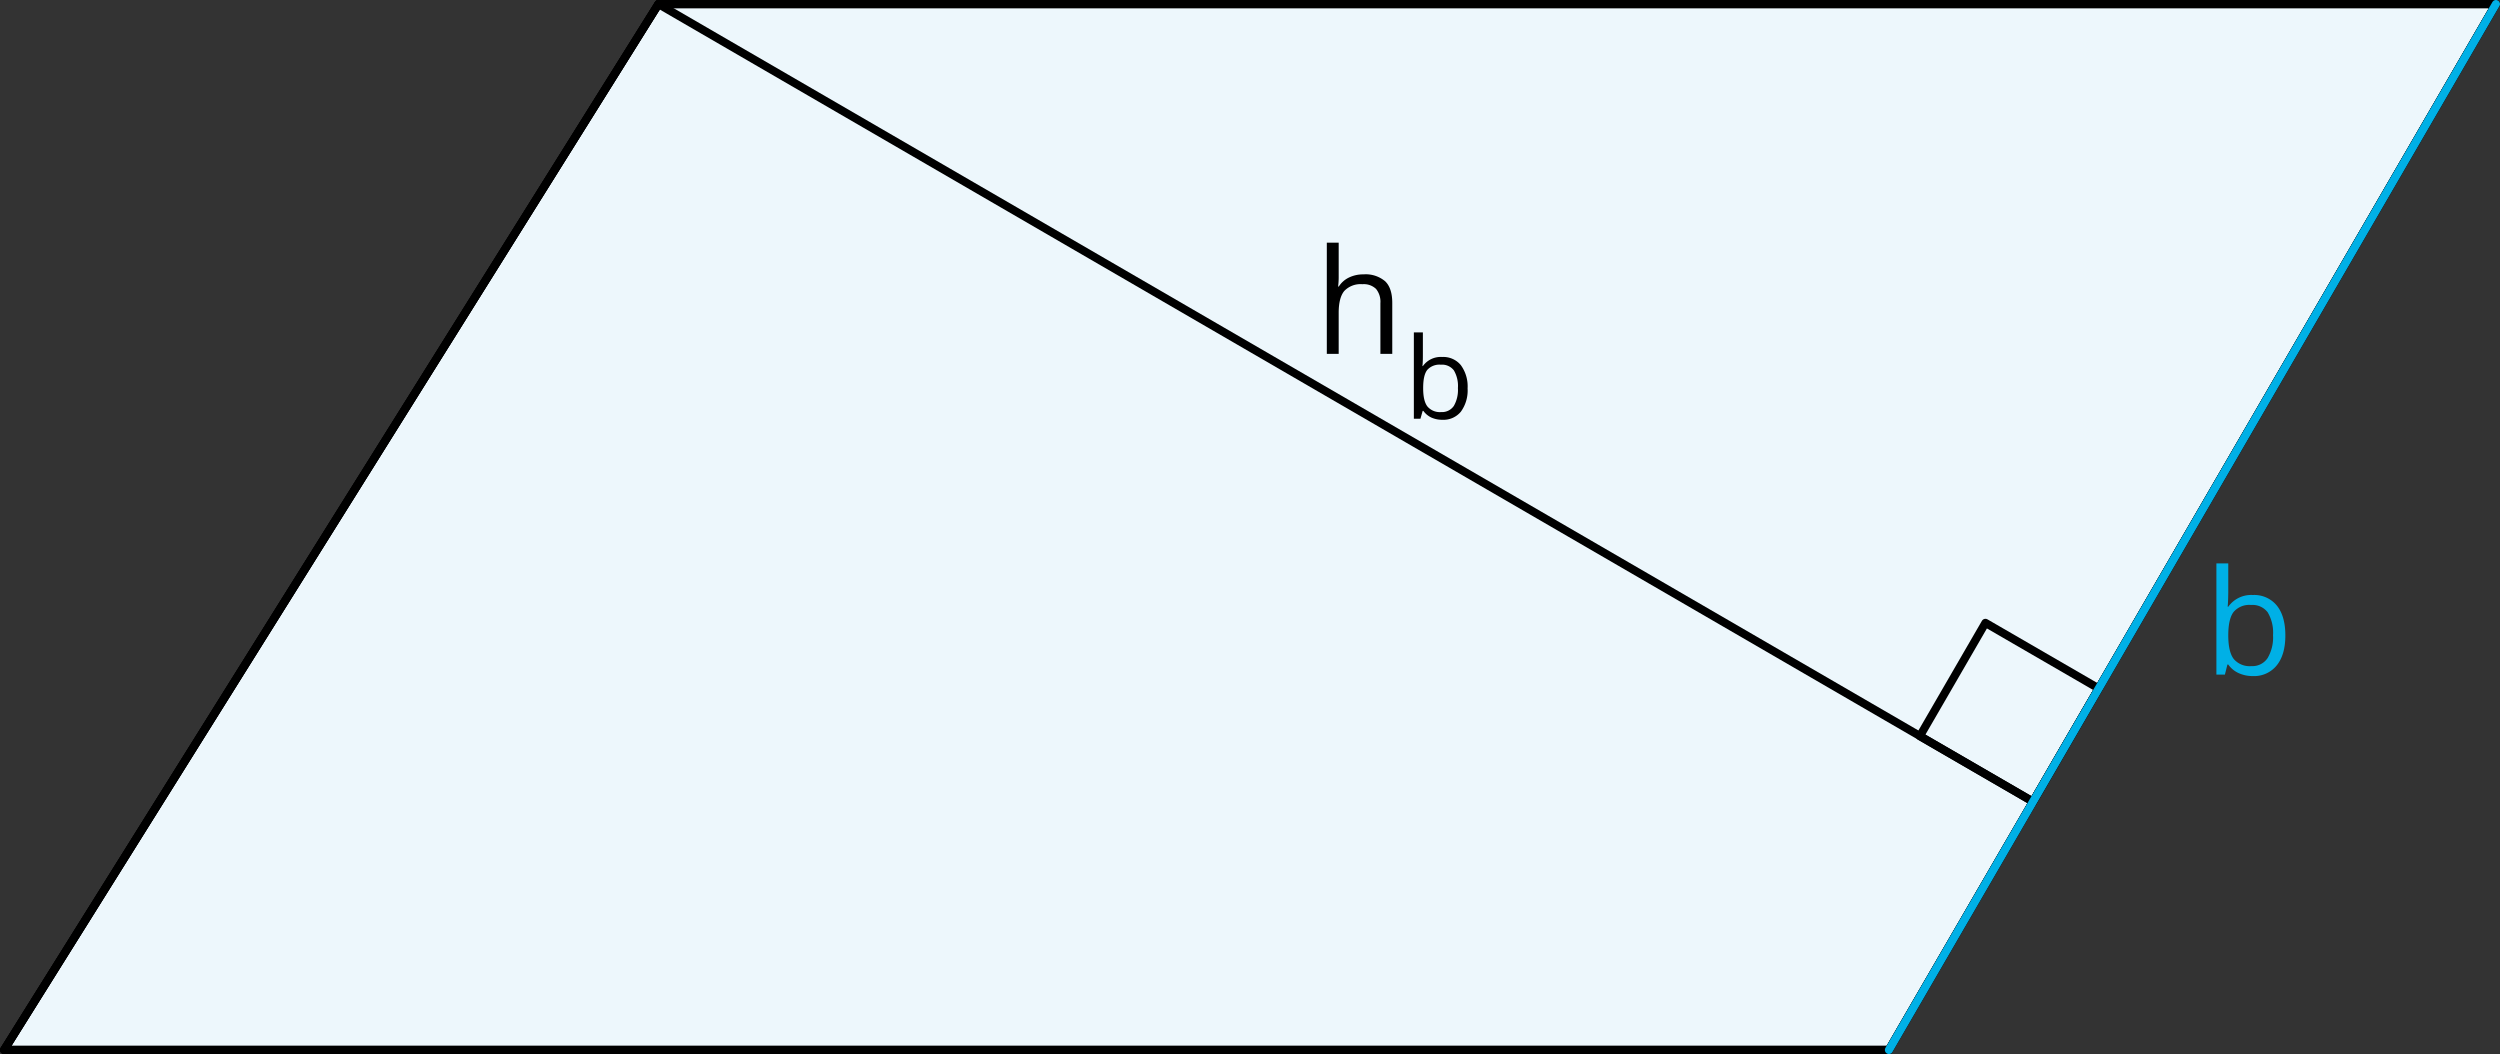 <svg xmlns="http://www.w3.org/2000/svg" width="614.95" height="259.27" viewBox="0 0 614.95 259.27">
  <rect x="0" y="0" width="614.95" height="259.27" fill="#333333" stroke="none"/>
  <defs>
    <style>
      .cls-1 {
        fill: #00b0e6;
      }

      .cls-2 {
        fill: #edf7fc;
      }

      .cls-2, .cls-3, .cls-4 {
        stroke: #000;
      }

      .cls-2, .cls-3, .cls-4, .cls-5 {
        stroke-linecap: round;
        stroke-linejoin: round;
      }

      .cls-2, .cls-3, .cls-5 {
        stroke-width: 2px;
      }

      .cls-3, .cls-4, .cls-5 {
        fill: none;
      }

      .cls-4 {
        stroke-width: 2px;
      }

      .cls-5 {
        stroke: #00b0e6;
      }
    </style>
  </defs>
  <title>66</title>
  <g id="Слой_2" data-name="Слой 2">
    <g id="Слой_1-2" data-name="Слой 1">
      <path class="cls-1" d="M554.15,146.36a7.18,7.18,0,0,1,5.9,2.59q2.1,2.6,2.1,7.34c0,3.17-.7,5.63-2.12,7.38a7.13,7.13,0,0,1-5.88,2.63,8.34,8.34,0,0,1-3.43-.7,6.39,6.39,0,0,1-2.61-2.13h-.21l-.62,2.47h-2.09V138.59h2.92v6.65c0,1.49-.05,2.82-.14,4h.14A6.92,6.92,0,0,1,554.15,146.36Zm-.42,2.45a5.08,5.08,0,0,0-4.3,1.71c-.88,1.14-1.32,3.07-1.32,5.77s.45,4.65,1.35,5.81a5.13,5.13,0,0,0,4.34,1.75,4.49,4.49,0,0,0,4-2,10,10,0,0,0,1.32-5.63,9.67,9.67,0,0,0-1.32-5.61A4.67,4.67,0,0,0,553.73,148.81Z"/>
      <polygon class="cls-2" points="613.95 1 161.96 1 1 258.27 464.64 258.27 613.95 1"/>
      <polygon class="cls-3" points="613.95 1 161.96 1 1 258.27 464.64 258.27 613.95 1"/>
      <polygon class="cls-3" points="613.95 1 161.96 1 66.83 153.06 1 258.27 464.64 258.27 613.95 1"/>
      <rect class="cls-4" x="478.15" y="159.11" width="32.2" height="32.2" transform="translate(154.37 -224.12) rotate(30.08)"/>
      <line class="cls-4" x1="500.11" y1="197.21" x2="161.96" y2="1"/>
      <g>
        <path d="M339.55,87.05V74.58a5,5,0,0,0-1.07-3.51,4.35,4.35,0,0,0-3.36-1.16,5.52,5.52,0,0,0-4.44,1.65c-.93,1.1-1.39,2.91-1.39,5.41V87.05h-2.92V59.69h2.92V68a18.59,18.59,0,0,1-.14,2.48h.17a6.08,6.08,0,0,1,2.45-2.19,8,8,0,0,1,3.63-.8,7.41,7.41,0,0,1,5.3,1.68q1.77,1.68,1.77,5.34V87.05Z"/>
        <path d="M354.74,87.81a5.58,5.58,0,0,1,4.59,2A8.86,8.86,0,0,1,361,95.53a8.89,8.89,0,0,1-1.65,5.73,5.54,5.54,0,0,1-4.57,2,6.5,6.5,0,0,1-2.67-.54,5.07,5.07,0,0,1-2-1.66h-.16L349.4,103h-1.62V81.77H350v5.16c0,1.16,0,2.2-.11,3.12H350A5.4,5.4,0,0,1,354.74,87.81Zm-.32,1.9A4,4,0,0,0,351.07,91c-.69.89-1,2.38-1,4.49s.35,3.61,1.06,4.51a4,4,0,0,0,3.37,1.36,3.51,3.51,0,0,0,3.12-1.52,7.88,7.88,0,0,0,1-4.38,7.56,7.56,0,0,0-1-4.36A3.65,3.65,0,0,0,354.42,89.71Z"/>
      </g>
      <line class="cls-5" x1="464.64" y1="258.27" x2="613.95" y2="1"/>
    </g>
  </g>
</svg>
